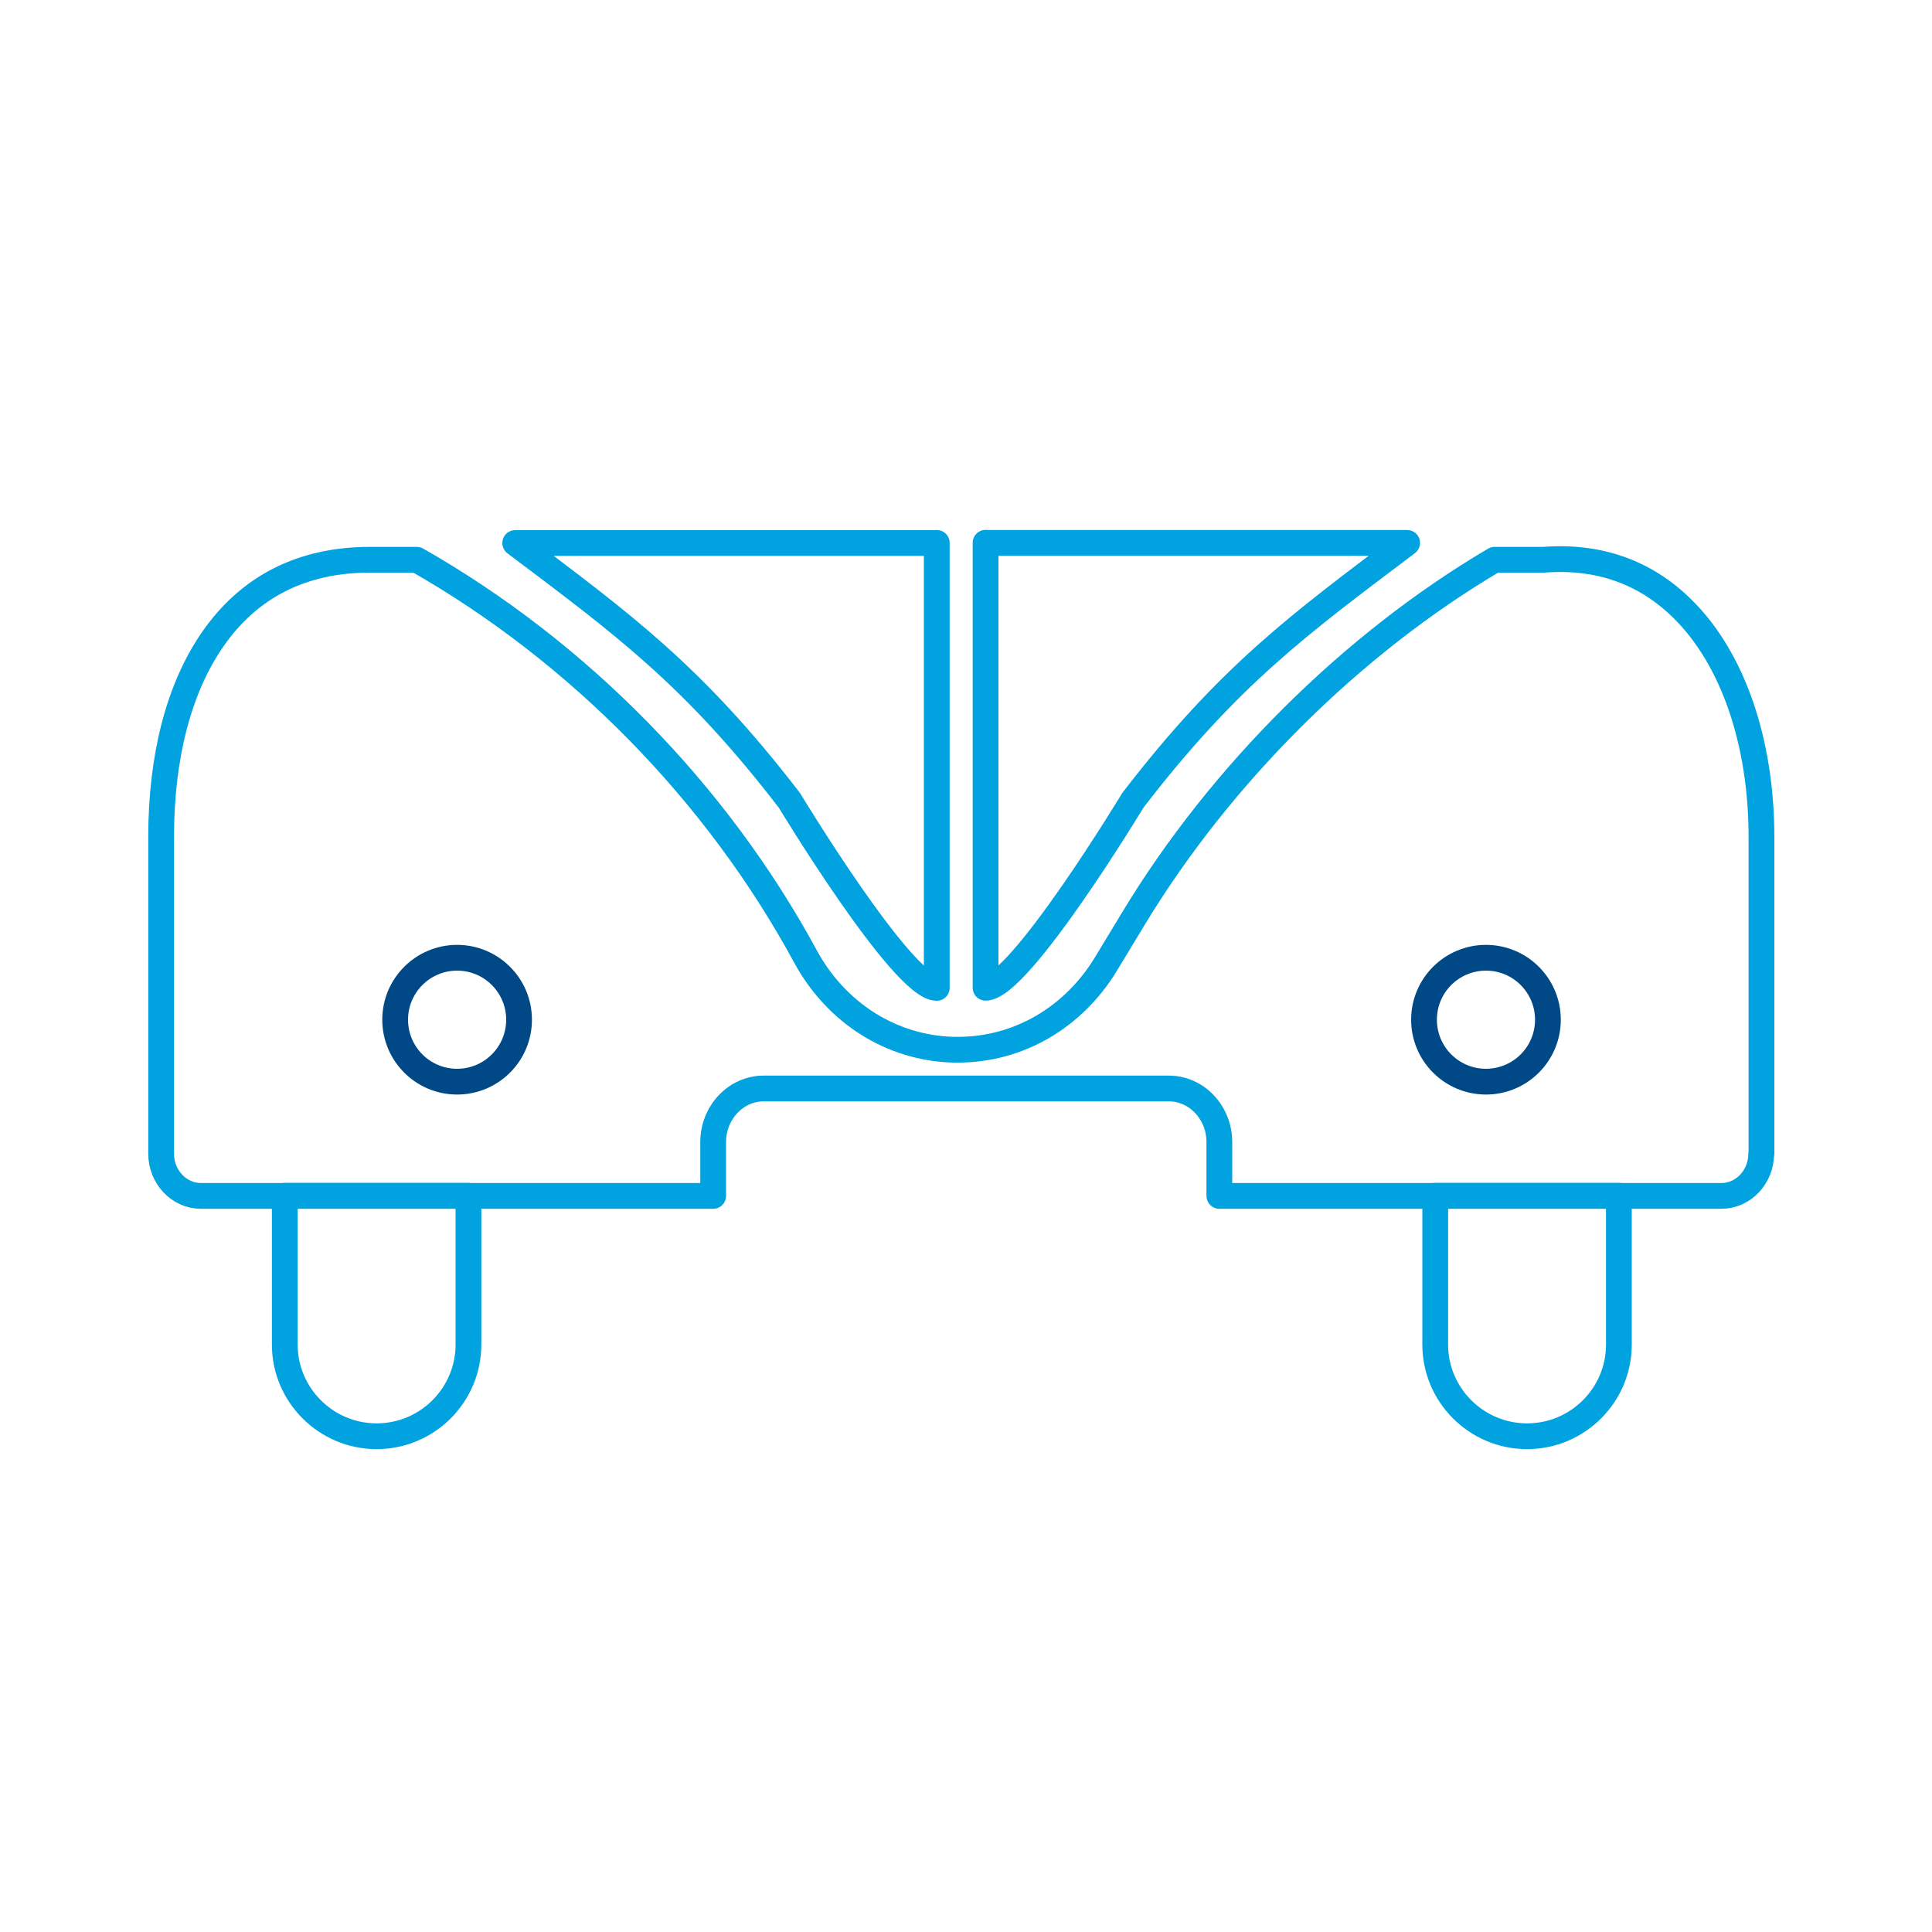<?xml version="1.0" encoding="UTF-8"?>
<svg id="Layer_1" data-name="Layer 1" xmlns="http://www.w3.org/2000/svg" viewBox="0 0 150 150">
  <defs>
    <style>
      .cls-1 {
        stroke: #004986;
      }

      .cls-1, .cls-2 {
        fill: none;
        stroke-linecap: round;
        stroke-linejoin: round;
        stroke-width: 2px;
      }

      .cls-2 {
        stroke: #00a3e0;
      }
    </style>
  </defs>
  <circle class="cls-1" cx="115.37" cy="79.17" r="4.81"/>
  <circle class="cls-1" cx="35.49" cy="79.17" r="4.81"/>
  <path class="cls-2" d="M76.52,42.15h32.73c-8.39,6.33-13.83,10.28-21.29,19.98,0,0-8.8,14.56-11.44,14.56v-34.55h0Z"/>
  <path class="cls-2" d="M72.73,42.15v34.55c-2.64,0-11.44-14.56-11.44-14.56-7.46-9.7-12.9-13.66-21.29-19.98h32.73Z"/>
  <path class="cls-2" d="M36.37,104.39c0,3.93-3.2,7.12-7.13,7.12s-7.13-3.2-7.13-7.12v-11.55h14.26v11.55Z"/>
  <path class="cls-2" d="M125.69,104.39c0,3.93-3.2,7.12-7.13,7.12s-7.13-3.2-7.13-7.12v-11.55h14.26v11.55Z"/>
  <path class="cls-2" d="M136.74,89.57c0,1.81-1.39,3.28-3.09,3.28h-38.98v-4.18c0-2.29-1.76-4.16-3.92-4.16h-31.46c-2.16,0-3.92,1.87-3.92,4.16v4.18H15.6c-1.7,0-3.09-1.47-3.09-3.28v-24.57c0-6.25,1.37-11.55,3.98-15.33,2.84-4.12,6.96-6.21,12.23-6.21h3.64c12.57,7.16,23.28,18.08,30.16,30.77,2.4,4.43,6.71,7.15,11.52,7.27.11,0,.22,0,.34,0,4.68,0,8.96-2.48,11.5-6.68l2.1-3.47c6.77-11.21,16.99-21.37,28.06-27.89h3.75s.04,0,.06,0h0c4.26-.33,7.89.95,10.79,3.82,3.89,3.84,6.12,10.3,6.12,17.73v24.57h0Z"/>
</svg>